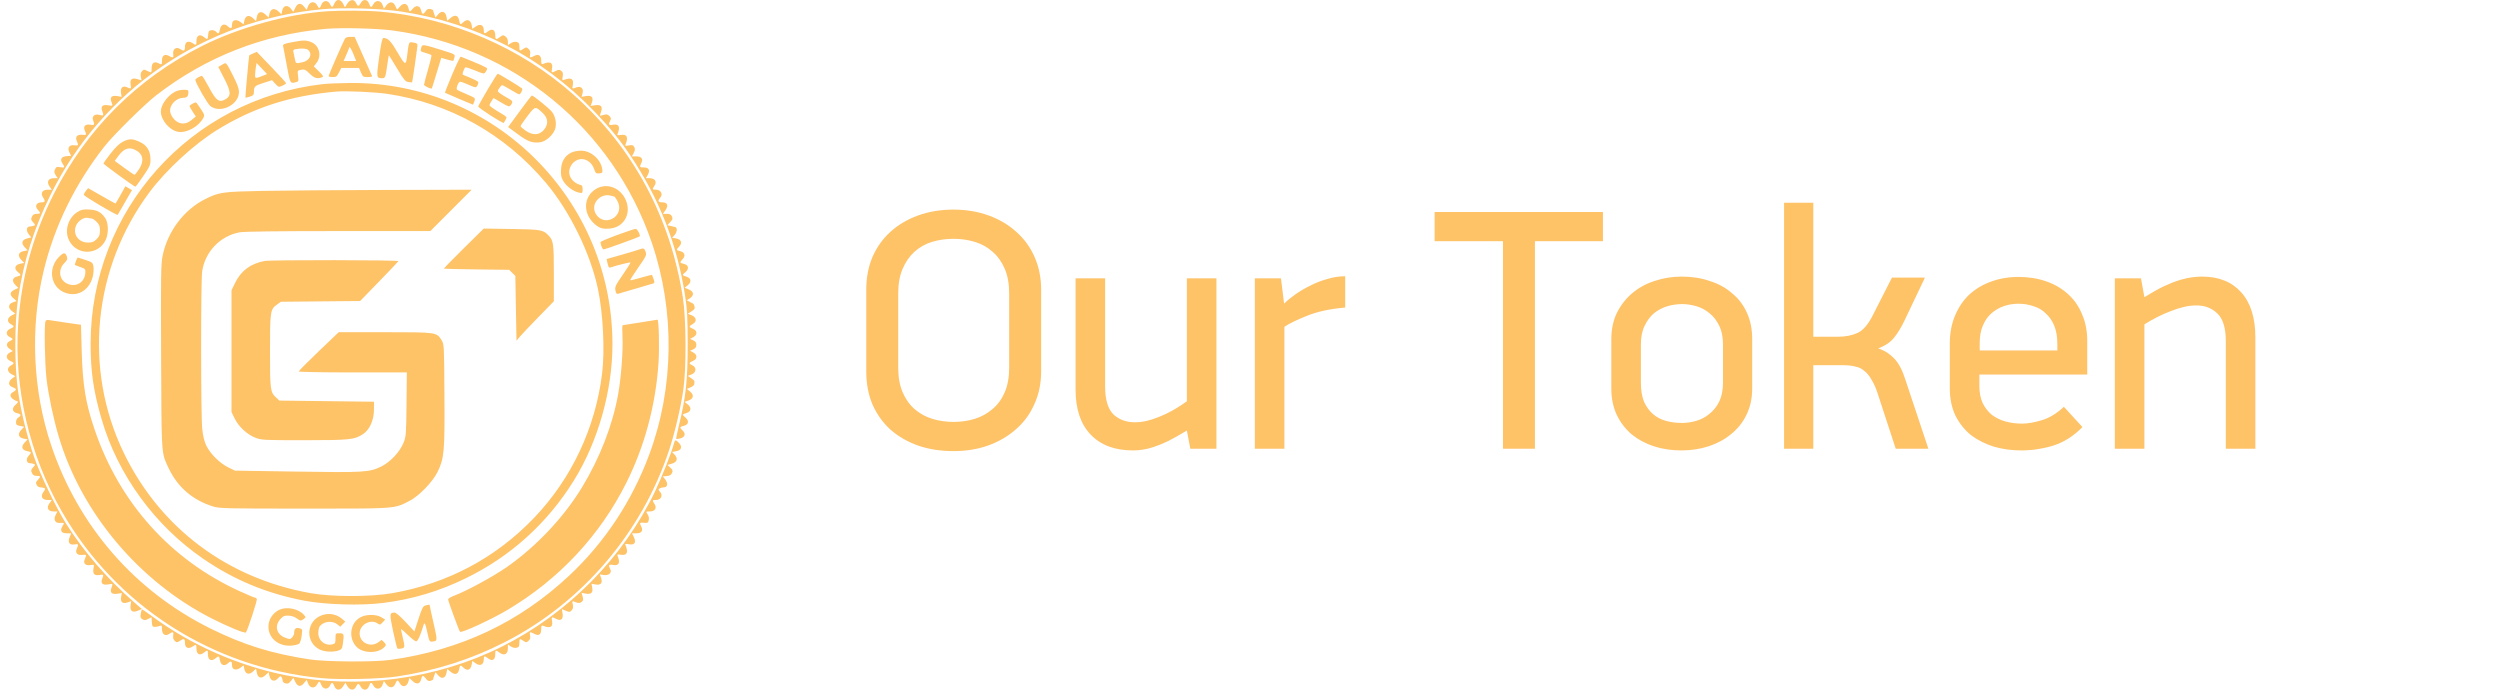 <svg width="255" height="71" viewBox="0 0 255 71" fill="none" xmlns="http://www.w3.org/2000/svg">
<path d="M33.657 0.42C33.831 0.803 33.927 0.79 34.104 0.362C34.307 -0.128 34.735 -0.119 34.993 0.379L35.184 0.749L35.417 0.379C35.709 -0.081 36.119 -0.116 36.31 0.303C36.384 0.464 36.489 0.596 36.544 0.596C36.599 0.596 36.714 0.464 36.8 0.303C37.029 -0.124 37.48 -0.093 37.638 0.362C37.788 0.79 37.885 0.803 38.09 0.42C38.332 -0.033 38.848 0.016 39.022 0.508L39.157 0.889L39.395 0.567C39.721 0.126 40.127 0.139 40.317 0.596C40.397 0.79 40.485 0.948 40.512 0.948C40.54 0.948 40.682 0.809 40.827 0.64C41.166 0.246 41.556 0.337 41.666 0.836C41.759 1.259 41.784 1.261 42.117 0.874C42.456 0.48 42.846 0.571 42.955 1.07C43.047 1.489 43.181 1.509 43.423 1.14C43.556 0.937 43.681 0.879 43.894 0.92C44.054 0.95 44.185 1.018 44.185 1.071C44.185 1.124 44.237 1.305 44.302 1.475L44.419 1.782L44.69 1.467C45.055 1.042 45.436 1.153 45.542 1.716L45.617 2.119L45.953 1.837C46.4 1.461 46.734 1.551 46.832 2.074C46.919 2.536 46.958 2.55 47.286 2.241C47.645 1.905 48.012 2.041 48.106 2.545L48.182 2.948L48.525 2.704C48.972 2.386 49.342 2.548 49.342 3.062C49.342 3.466 49.413 3.485 49.807 3.182C50.21 2.873 50.514 3.048 50.514 3.589C50.514 4.055 50.602 4.086 51.008 3.767C51.272 3.559 51.322 3.554 51.551 3.715C51.716 3.83 51.804 4.016 51.804 4.25V4.608L52.108 4.409C52.295 4.287 52.52 4.237 52.694 4.281C52.924 4.338 52.976 4.426 52.976 4.759C52.976 5.226 52.996 5.237 53.393 4.976C53.665 4.798 53.701 4.799 53.911 4.989C54.075 5.138 54.118 5.286 54.069 5.532C53.994 5.908 54.07 5.938 54.498 5.701C54.923 5.466 55.203 5.656 55.203 6.18C55.203 6.533 55.235 6.586 55.408 6.515C56.12 6.221 56.421 6.384 56.306 7C56.223 7.443 56.256 7.462 56.705 7.23C56.975 7.09 57.058 7.089 57.243 7.225C57.414 7.35 57.447 7.478 57.393 7.811C57.333 8.179 57.351 8.225 57.524 8.153C58.228 7.863 58.545 8.035 58.43 8.647C58.348 9.082 58.348 9.082 58.787 8.915C59.249 8.739 59.557 9.036 59.417 9.522L59.316 9.875L59.76 9.8C60.345 9.701 60.558 9.925 60.375 10.45L60.248 10.813L60.694 10.738C61.287 10.638 61.496 10.861 61.31 11.395C61.239 11.599 61.181 11.781 61.181 11.799C61.181 11.818 61.351 11.784 61.559 11.724C61.867 11.636 61.978 11.656 62.157 11.835C62.333 12.011 62.351 12.102 62.248 12.296C62.028 12.705 62.087 12.803 62.507 12.724C63.119 12.609 63.291 12.926 63.001 13.63C62.93 13.802 62.975 13.821 63.315 13.766C63.943 13.664 64.112 13.979 63.816 14.699C63.738 14.889 63.773 14.904 64.144 14.835C64.491 14.77 64.581 14.797 64.691 15.001C64.792 15.191 64.781 15.325 64.639 15.598L64.457 15.951H64.921C65.439 15.951 65.631 16.224 65.407 16.642C65.21 17.011 65.259 17.1 65.648 17.082C66.166 17.057 66.344 17.366 66.08 17.829L65.88 18.178H66.281C66.809 18.178 67.028 18.53 66.757 18.944C66.508 19.324 66.519 19.35 66.927 19.35C67.4 19.35 67.651 19.822 67.353 20.15C67.052 20.484 67.118 20.64 67.561 20.64C68.091 20.64 68.212 20.969 67.862 21.46L67.612 21.812H68.012C68.313 21.812 68.443 21.877 68.534 22.076C68.635 22.294 68.606 22.394 68.36 22.655L68.065 22.972L68.403 23.046C68.589 23.087 68.807 23.141 68.888 23.166C69.115 23.236 69.061 23.703 68.793 23.988L68.551 24.245L68.962 24.322C69.489 24.421 69.626 24.773 69.28 25.141C68.959 25.483 68.968 25.53 69.38 25.62C69.841 25.721 69.954 26.087 69.631 26.43C69.31 26.772 69.32 26.819 69.732 26.91C70.238 27.021 70.322 27.409 69.915 27.76C69.552 28.072 69.551 28.068 70.031 28.222C70.509 28.377 70.56 28.776 70.143 29.104L69.827 29.352L70.251 29.521C70.779 29.732 70.827 30.125 70.362 30.429L70.049 30.634L70.392 30.81C70.805 31.022 70.748 30.965 70.84 31.263C70.9 31.46 70.835 31.565 70.532 31.759L70.148 32.004L70.519 32.146C71.046 32.347 71.116 32.791 70.662 33.048C70.238 33.29 70.24 33.353 70.675 33.533C71.142 33.726 71.156 34.161 70.705 34.398L70.382 34.567L70.705 34.714C70.939 34.82 71.027 34.945 71.027 35.174C71.027 35.403 70.939 35.528 70.705 35.635L70.382 35.782L70.705 35.951C71.156 36.187 71.142 36.622 70.675 36.815C70.247 36.993 70.234 37.089 70.617 37.263C71.074 37.471 71.024 38.01 70.529 38.197L70.148 38.342L70.499 38.573C70.693 38.7 70.846 38.858 70.839 38.923C70.833 38.989 70.82 39.115 70.81 39.204C70.8 39.293 70.627 39.434 70.424 39.518L70.056 39.671L70.376 39.926C70.818 40.278 70.75 40.678 70.218 40.856L69.819 40.99L70.139 41.241C70.56 41.573 70.511 41.971 70.031 42.126C69.551 42.28 69.552 42.277 69.915 42.589C70.322 42.939 70.238 43.328 69.732 43.439C69.323 43.529 69.303 43.619 69.625 43.911C69.97 44.224 69.876 44.579 69.413 44.712C69.203 44.772 69.006 44.797 68.977 44.768C68.948 44.738 69.076 44.099 69.262 43.346C69.956 40.539 70.148 38.747 70.143 35.116C70.139 32.309 70.1 31.588 69.874 30.134C69.062 24.903 67.274 20.322 64.313 15.884C63.202 14.219 62.154 12.943 60.478 11.218C55.177 5.758 48.498 2.33 40.903 1.173C38.849 0.859 34.925 0.746 32.858 0.94C20.816 2.069 10.444 9.159 5.151 19.878C3.448 23.329 2.416 26.613 1.856 30.369C1.469 32.962 1.467 37.343 1.85 39.956C2.162 42.078 2.736 44.433 3.464 46.576C4.055 48.317 5.725 51.804 6.732 53.401C8.558 56.295 10.941 59.046 13.709 61.455L14.471 62.118L14.061 62.292C13.507 62.527 13.227 62.308 13.323 61.714L13.388 61.315L13.019 61.443C12.504 61.623 12.258 61.412 12.358 60.879L12.431 60.488L11.98 60.56C11.408 60.651 11.185 60.439 11.362 59.972C11.531 59.527 11.531 59.526 11.033 59.61C10.464 59.706 10.247 59.501 10.425 59.034C10.594 58.587 10.588 58.579 10.141 58.652C9.623 58.736 9.436 58.528 9.539 57.98C9.615 57.576 9.614 57.576 9.224 57.639C8.706 57.723 8.456 57.455 8.652 57.026C8.85 56.592 8.825 56.55 8.399 56.6C7.883 56.66 7.64 56.39 7.831 55.971C8.035 55.524 7.998 55.452 7.609 55.529C7.092 55.633 6.88 55.321 7.103 54.786L7.266 54.397H6.803C6.246 54.397 6.086 54.105 6.391 53.641C6.596 53.327 6.573 53.305 6.069 53.338C5.618 53.367 5.437 52.991 5.679 52.523L5.862 52.17H5.477C4.904 52.17 4.711 51.806 5.039 51.344L5.286 50.998H4.872C4.289 50.998 4.094 50.633 4.433 50.174C4.642 49.892 4.65 49.838 4.494 49.778C4.394 49.74 4.214 49.709 4.092 49.709C3.971 49.709 3.812 49.598 3.74 49.463C3.632 49.262 3.653 49.171 3.853 48.958C4.181 48.609 4.162 48.537 3.744 48.537C3.479 48.537 3.355 48.462 3.255 48.242C3.141 47.991 3.159 47.908 3.381 47.671C3.61 47.428 3.619 47.386 3.45 47.321C3.344 47.281 3.16 47.247 3.041 47.247C2.702 47.247 2.627 46.803 2.914 46.497C3.243 46.148 3.227 46.099 2.76 46.011C2.221 45.91 2.125 45.545 2.527 45.125L2.824 44.815L2.419 44.739C1.87 44.636 1.769 44.26 2.176 43.836L2.473 43.526L2.054 43.447C1.697 43.38 1.636 43.322 1.636 43.05C1.636 42.859 1.73 42.674 1.871 42.586C2.199 42.381 2.163 42.238 1.759 42.15C1.244 42.036 1.169 41.65 1.592 41.286C1.777 41.126 1.876 40.977 1.812 40.955C1.056 40.691 0.841 40.249 1.338 39.983C1.729 39.774 1.714 39.644 1.284 39.494C0.827 39.334 0.81 38.917 1.248 38.598L1.563 38.368L1.19 38.175C0.721 37.932 0.683 37.512 1.109 37.284C1.489 37.081 1.478 36.993 1.05 36.815C0.593 36.626 0.568 36.188 1.002 35.96L1.306 35.801L1.002 35.602C0.614 35.348 0.609 34.975 0.991 34.801C1.153 34.728 1.284 34.632 1.284 34.588C1.284 34.544 1.153 34.449 0.991 34.375C0.563 34.18 0.595 33.722 1.05 33.533C1.478 33.356 1.489 33.268 1.109 33.064C0.683 32.836 0.721 32.416 1.19 32.174L1.563 31.98L1.248 31.751C0.798 31.422 0.827 31.015 1.314 30.842L1.695 30.707L1.364 30.419C0.955 30.062 0.996 29.779 1.491 29.546L1.87 29.366L1.565 29.061C1.181 28.677 1.264 28.308 1.759 28.199C2.181 28.106 2.188 28.042 1.812 27.736C1.4 27.399 1.521 27.001 2.067 26.899L2.473 26.823L2.176 26.513C1.769 26.088 1.87 25.713 2.419 25.61L2.824 25.534L2.527 25.224C2.129 24.808 2.222 24.462 2.771 24.321L3.185 24.215L2.93 23.893C2.638 23.525 2.698 23.101 3.041 23.101C3.16 23.101 3.344 23.068 3.45 23.028C3.619 22.963 3.61 22.921 3.381 22.677C3.159 22.441 3.141 22.357 3.255 22.106C3.355 21.886 3.479 21.812 3.744 21.812C4.162 21.812 4.181 21.74 3.853 21.391C3.521 21.038 3.715 20.64 4.219 20.64C4.611 20.64 4.648 20.522 4.382 20.116C4.108 19.697 4.33 19.35 4.872 19.35H5.286L5.059 19.028C4.731 18.563 4.921 18.178 5.477 18.178H5.883L5.681 17.871C5.518 17.622 5.505 17.508 5.612 17.272C5.728 17.018 5.796 16.991 6.152 17.058C6.603 17.142 6.647 17.067 6.376 16.679C6.088 16.268 6.255 15.97 6.799 15.928L7.261 15.893L7.089 15.563C6.837 15.079 7.064 14.74 7.585 14.822C8 14.887 8.035 14.824 7.831 14.378C7.64 13.958 7.883 13.689 8.399 13.749C8.825 13.799 8.85 13.757 8.652 13.323C8.455 12.89 8.703 12.627 9.218 12.724C9.635 12.802 9.673 12.741 9.497 12.278C9.335 11.851 9.665 11.58 10.171 11.725C10.576 11.841 10.606 11.793 10.425 11.315C10.247 10.848 10.464 10.642 11.033 10.739C11.531 10.823 11.531 10.822 11.362 10.377C11.186 9.912 11.402 9.705 11.965 9.8L12.408 9.875L12.344 9.479C12.259 8.955 12.525 8.704 12.956 8.901C13.378 9.093 13.395 9.08 13.323 8.633C13.233 8.079 13.456 7.9 14.02 8.073L14.439 8.201L14.366 7.837C14.316 7.585 14.352 7.409 14.484 7.263C14.657 7.071 14.707 7.068 15.007 7.223C15.462 7.458 15.467 7.455 15.467 6.934C15.467 6.418 15.741 6.227 16.159 6.45C16.498 6.632 16.522 6.613 16.522 6.168C16.522 5.657 16.807 5.468 17.227 5.701C17.657 5.939 17.727 5.909 17.668 5.512C17.595 5.014 17.965 4.736 18.358 4.994C18.759 5.256 18.867 5.207 18.867 4.765C18.867 4.273 19.198 4.113 19.63 4.396C20.018 4.65 20.039 4.638 20.039 4.175C20.039 3.622 20.366 3.44 20.777 3.763C21.171 4.073 21.191 4.064 21.233 3.556C21.264 3.182 21.315 3.111 21.573 3.081C21.741 3.061 21.942 3.126 22.026 3.227C22.254 3.502 22.349 3.45 22.433 3.006C22.53 2.485 22.884 2.351 23.251 2.696C23.554 2.98 23.672 2.916 23.672 2.466C23.672 2.03 24.085 1.922 24.524 2.244L24.848 2.481L24.922 2.115C25.027 1.587 25.401 1.476 25.803 1.853L26.118 2.148L26.195 1.735C26.3 1.179 26.66 1.081 27.087 1.49L27.4 1.79L27.481 1.42C27.599 0.882 27.979 0.772 28.389 1.157L28.71 1.458L28.785 1.084C28.892 0.551 29.33 0.455 29.672 0.89L29.924 1.211L30.11 0.817C30.354 0.3 30.664 0.25 31.009 0.672L31.281 1.006L31.429 0.625C31.619 0.137 32.107 0.09 32.346 0.538C32.549 0.916 32.618 0.907 32.779 0.479C32.954 0.017 33.458 -0.017 33.657 0.42Z" fill="#FEC267"/>
<path d="M66.817 50.119C67.516 48.659 68.526 46.096 68.745 45.222C68.844 44.83 68.92 44.825 69.259 45.186C69.625 45.576 69.502 45.926 68.962 46.027L68.551 46.104L68.802 46.371C69.182 46.775 69.072 47.141 68.526 47.296L68.076 47.423L68.371 47.7C68.62 47.933 68.647 48.018 68.541 48.25C68.451 48.447 68.302 48.534 68.01 48.56L67.604 48.595L67.858 48.917C68.165 49.305 68.088 49.708 67.708 49.711C67.567 49.712 67.375 49.761 67.281 49.821C67.134 49.913 67.141 49.964 67.329 50.171C67.65 50.526 67.42 50.998 66.927 50.998C66.519 50.998 66.508 51.025 66.757 51.405C67.03 51.822 66.809 52.17 66.273 52.17C65.864 52.17 65.864 52.17 66.055 52.462C66.179 52.651 66.22 52.863 66.17 53.061C66.102 53.33 66.044 53.361 65.688 53.32C65.258 53.269 65.209 53.336 65.407 53.706C65.63 54.123 65.439 54.397 64.926 54.397H64.467L64.659 54.802C64.922 55.352 64.722 55.622 64.132 55.512C63.774 55.444 63.738 55.46 63.816 55.649C64.112 56.37 63.943 56.685 63.315 56.583C62.975 56.528 62.93 56.547 63.001 56.718C63.291 57.423 63.119 57.739 62.507 57.624C62.088 57.546 62.028 57.643 62.245 58.048C62.443 58.418 62.095 58.735 61.582 58.651L61.182 58.587L61.311 58.956C61.492 59.475 61.281 59.717 60.734 59.614L60.331 59.539L60.407 59.941C60.505 60.463 60.293 60.652 59.729 60.546L59.315 60.468L59.424 60.85C59.513 61.16 59.496 61.263 59.332 61.39C59.132 61.545 58.983 61.541 58.56 61.367C58.365 61.287 58.35 61.319 58.424 61.655C58.485 61.931 58.454 62.09 58.311 62.249C58.132 62.447 58.08 62.451 57.712 62.297L57.309 62.129L57.383 62.589C57.474 63.162 57.199 63.386 56.725 63.123C56.289 62.882 56.225 62.916 56.306 63.348C56.421 63.964 56.12 64.127 55.408 63.834C55.236 63.763 55.203 63.815 55.203 64.158C55.203 64.726 54.969 64.896 54.514 64.661C54.032 64.412 53.991 64.426 54.069 64.816C54.118 65.062 54.075 65.211 53.911 65.359C53.701 65.549 53.665 65.55 53.393 65.372C52.996 65.112 52.976 65.122 52.976 65.589C52.976 65.922 52.924 66.01 52.694 66.068C52.52 66.111 52.295 66.062 52.108 65.939L51.804 65.74V66.136C51.804 66.713 51.443 66.915 50.989 66.592C50.544 66.275 50.514 66.285 50.514 66.759C50.514 67.3 50.21 67.476 49.807 67.167C49.413 66.864 49.342 66.882 49.342 67.287C49.342 67.805 48.951 67.978 48.513 67.655L48.181 67.409L48.104 67.815C48.007 68.334 47.666 68.464 47.303 68.122C46.956 67.797 46.92 67.809 46.832 68.274C46.734 68.798 46.4 68.888 45.953 68.512L45.617 68.23L45.542 68.633C45.436 69.195 45.055 69.306 44.69 68.882L44.419 68.567L44.302 68.874C44.237 69.043 44.185 69.225 44.185 69.277C44.185 69.33 44.066 69.405 43.921 69.444C43.726 69.496 43.601 69.438 43.443 69.223C43.162 68.843 43.048 68.856 42.955 69.278C42.846 69.776 42.484 69.852 42.079 69.463L41.753 69.151L41.67 69.48C41.526 70.053 41.041 70.171 40.786 69.694C40.582 69.313 40.494 69.324 40.317 69.752C40.127 70.21 39.721 70.223 39.395 69.782L39.157 69.459L39.022 69.84C38.848 70.333 38.332 70.382 38.09 69.928C37.885 69.546 37.788 69.558 37.638 69.987C37.48 70.441 37.029 70.473 36.8 70.045C36.714 69.884 36.599 69.752 36.544 69.752C36.489 69.752 36.384 69.884 36.31 70.045C36.121 70.46 35.697 70.433 35.435 69.989L35.228 69.638L35.006 69.989C34.708 70.46 34.3 70.46 34.104 69.987C33.927 69.559 33.831 69.546 33.657 69.928C33.458 70.365 32.954 70.332 32.779 69.87C32.618 69.442 32.549 69.433 32.346 69.811C32.107 70.258 31.619 70.212 31.429 69.723L31.281 69.342L31.009 69.676C30.664 70.099 30.354 70.049 30.11 69.531L29.924 69.138L29.672 69.458C29.474 69.71 29.357 69.763 29.125 69.705C28.953 69.662 28.829 69.546 28.828 69.428C28.827 69.316 28.779 69.15 28.721 69.059C28.637 68.925 28.564 68.952 28.342 69.198C27.989 69.589 27.599 69.467 27.481 68.929L27.4 68.559L27.087 68.859C26.66 69.268 26.3 69.169 26.195 68.614L26.118 68.2L25.803 68.495C25.401 68.873 25.027 68.762 24.922 68.234L24.848 67.867L24.524 68.105C24.085 68.426 23.672 68.319 23.672 67.883C23.672 67.433 23.554 67.368 23.251 67.653C22.884 67.998 22.53 67.864 22.433 67.343C22.344 66.871 22.335 66.868 21.949 67.171C21.538 67.495 21.211 67.312 21.211 66.759C21.211 66.288 21.174 66.273 20.777 66.585C20.366 66.909 20.039 66.726 20.039 66.173C20.039 65.71 20.018 65.699 19.63 65.953C19.198 66.236 18.867 66.076 18.867 65.583C18.867 65.134 18.76 65.092 18.332 65.372C18.062 65.549 18.024 65.549 17.829 65.373C17.685 65.242 17.634 65.069 17.669 64.83C17.727 64.434 17.631 64.395 17.254 64.659C16.862 64.933 16.522 64.706 16.522 64.168C16.522 63.813 16.491 63.763 16.317 63.839C16.204 63.888 15.98 63.933 15.819 63.939C15.556 63.949 15.522 63.899 15.49 63.453L15.454 62.955L15.111 63.132C14.828 63.278 14.725 63.283 14.525 63.161C14.326 63.039 14.296 62.939 14.358 62.602C14.399 62.377 14.45 62.175 14.47 62.155C14.49 62.135 14.957 62.451 15.508 62.858C19.453 65.775 24.304 67.912 29.181 68.883C36.584 70.357 44.546 69.293 51.228 65.938C57.982 62.546 63.586 56.859 66.817 50.119Z" fill="#FEC267"/>
<path fill-rule="evenodd" clip-rule="evenodd" d="M33.46 1.145C29.409 1.406 24.414 2.784 20.625 4.686C14.012 8.006 8.843 13.156 5.499 19.761C3.366 23.972 2.189 28.26 1.856 33.035C1.403 39.546 2.999 46.411 6.307 52.17C11.848 61.815 21.7 68.125 32.858 69.174C34.745 69.352 38.853 69.254 40.551 68.992C44.521 68.379 48.069 67.247 51.489 65.501C59.366 61.481 65.453 54.363 68.252 45.899C68.826 44.164 69.445 41.531 69.7 39.746C70.021 37.489 69.993 32.52 69.646 30.31C68.358 22.104 64.553 15.049 58.517 9.672C53.103 4.849 46.073 1.831 38.746 1.182C37.541 1.075 34.834 1.056 33.46 1.145ZM55.685 18.649C51.505 13.681 45.847 10.51 39.492 9.572C38.244 9.388 35.312 9.256 34.339 9.339C29.665 9.741 25.852 10.965 22.158 13.25C19.781 14.72 16.979 17.296 15.265 19.585C9.485 27.306 8.467 37.62 12.637 46.218C16.347 53.868 23.198 59.002 31.701 60.505C33.896 60.893 37.807 60.892 40.024 60.503C45.676 59.511 50.569 56.907 54.492 52.804C58.294 48.827 60.734 43.645 61.414 38.105C61.703 35.755 61.519 32.001 60.994 29.496C60.23 25.854 58.119 21.542 55.685 18.649ZM26.779 19.472C22.686 19.552 22.342 19.601 20.925 20.311C18.752 21.4 17.086 23.621 16.585 26.095C16.417 26.925 16.399 28.117 16.435 36.408C16.437 36.825 16.439 37.225 16.44 37.608L16.44 37.612L16.44 37.66L16.441 37.675C16.471 44.916 16.476 46.032 16.857 47.001C16.926 47.177 17.008 47.349 17.105 47.552C17.135 47.614 17.166 47.679 17.198 47.748C18.116 49.691 19.656 51.018 21.743 51.662C22.394 51.863 23.026 51.877 31.057 51.877C31.423 51.877 31.775 51.877 32.112 51.877C38.867 51.878 39.998 51.878 40.967 51.481C41.161 51.402 41.349 51.306 41.576 51.19C41.632 51.162 41.69 51.132 41.752 51.101C42.73 50.608 44.133 49.158 44.64 48.119C45.31 46.745 45.371 46.055 45.332 40.253C45.299 35.147 45.297 35.113 45.033 34.688C44.533 33.886 44.527 33.885 39.26 33.885H34.546L32.508 35.834C31.388 36.905 30.471 37.828 30.471 37.885C30.471 37.942 32.908 37.987 35.985 37.987H41.499L41.465 41.24C41.432 44.334 41.417 44.526 41.157 45.171C40.782 46.099 39.797 47.144 38.87 47.594C37.673 48.177 37.124 48.209 30.236 48.102L23.965 48.004L23.262 47.663C22.418 47.253 21.448 46.287 21.038 45.446C20.837 45.033 20.708 44.495 20.628 43.731C20.481 42.324 20.475 28.693 20.621 27.681C20.91 25.684 22.462 24.062 24.431 23.698C24.893 23.613 28.238 23.57 34.508 23.57H43.894L46.002 21.46L48.109 19.35L39.319 19.374C34.485 19.388 28.841 19.431 26.779 19.472ZM47.293 25.336C46.164 26.45 45.258 27.379 45.28 27.401C45.302 27.422 46.81 27.459 48.63 27.481L51.941 27.522L52.253 27.834L52.566 28.146L52.624 31.449L52.683 34.751L53.019 34.347C53.204 34.125 54.061 33.221 54.924 32.337L56.492 30.732V27.862C56.492 24.887 56.448 24.553 55.986 24.057C55.41 23.438 55.228 23.405 52.186 23.357L49.345 23.312L47.293 25.336ZM27.002 26.619C25.586 26.876 24.6 27.599 24 28.818L23.614 29.602V35.817V42.031L23.942 42.7C24.353 43.537 25.235 44.344 26.085 44.662C26.692 44.889 26.976 44.903 31.032 44.902C35.681 44.9 36.162 44.85 37.036 44.272C37.703 43.83 38.133 42.872 38.142 41.808L38.148 40.976L33.322 40.918L28.497 40.859L28.179 40.566C27.564 39.998 27.54 39.82 27.54 35.819C27.54 31.724 27.566 31.555 28.26 31.06L28.654 30.779L32.694 30.741L36.734 30.703L38.672 28.708C39.738 27.611 40.623 26.679 40.639 26.636C40.685 26.514 27.668 26.498 27.002 26.619ZM40.033 3.107C52.328 4.756 62.497 13.075 66.48 24.742C68.865 31.726 68.765 39.561 66.206 46.415C64.432 51.164 61.668 55.334 58.05 58.721C52.964 63.481 46.975 66.306 39.848 67.308C38.149 67.547 33.224 67.514 31.526 67.252C27.678 66.66 24.845 65.776 21.504 64.127C13.782 60.314 8.027 53.719 5.243 45.489C3.33 39.835 3.049 33.402 4.46 27.59C5.565 23.039 7.659 18.758 10.64 14.955C11.542 13.804 14.745 10.637 15.936 9.718C21.015 5.797 26.846 3.513 33.225 2.943C34.791 2.803 38.423 2.891 40.033 3.107ZM33.518 7.757C33.518 7.655 34.925 4.434 35.167 3.981C35.251 3.825 35.415 3.761 35.73 3.761H36.175L37.044 5.713C37.523 6.787 37.931 7.71 37.953 7.765C37.974 7.819 37.773 7.863 37.505 7.863C37.047 7.863 37.005 7.835 36.821 7.396L36.624 6.928L35.718 6.927L34.812 6.926L34.573 7.395C34.363 7.806 34.284 7.863 33.926 7.863C33.702 7.863 33.518 7.815 33.518 7.757ZM38.99 7.979C38.391 7.975 38.382 7.917 38.674 5.823C38.865 4.458 38.99 3.878 39.096 3.878C39.577 3.878 39.853 4.157 40.55 5.351C41.346 6.712 41.404 6.729 41.536 5.636L41.549 5.534C41.651 4.685 41.685 4.402 41.826 4.331C41.897 4.295 41.993 4.312 42.138 4.336L42.138 4.336L42.139 4.336L42.153 4.339L42.172 4.342C42.541 4.404 42.599 4.456 42.578 4.703C42.549 5.046 42.058 8.384 42.033 8.406C42.024 8.415 41.854 8.397 41.656 8.367C41.341 8.319 41.198 8.147 40.494 6.974C40.053 6.238 39.68 5.636 39.666 5.636C39.652 5.636 39.579 6.072 39.504 6.603C39.321 7.895 39.289 7.981 38.99 7.979ZM28.875 4.682C28.832 4.525 28.991 4.458 29.734 4.316C30.956 4.083 31.206 4.081 31.749 4.298C32.562 4.623 32.838 5.687 32.295 6.399L32.009 6.774L32.532 7.287C32.98 7.727 33.025 7.812 32.847 7.882C32.374 8.069 32.057 7.976 31.582 7.51C31.158 7.094 31.058 7.048 30.715 7.117C30.329 7.194 30.328 7.196 30.401 7.749C30.469 8.256 30.452 8.31 30.209 8.375L30.201 8.377C30.001 8.431 29.867 8.467 29.765 8.425C29.558 8.339 29.483 7.93 29.258 6.687L29.253 6.662C29.075 5.679 28.905 4.788 28.875 4.682ZM43.412 5.399C43.108 5.314 42.972 5.276 42.929 5.191C42.895 5.122 42.922 5.023 42.97 4.844L42.972 4.834C43.061 4.501 43.146 4.513 45.084 5.118C46.417 5.534 46.432 5.542 46.354 5.851C46.311 6.023 46.257 6.182 46.235 6.204C46.212 6.226 45.927 6.167 45.601 6.071L45.007 5.897L44.647 7.085C44.116 8.84 44.053 9.036 44.017 9.036C43.814 9.036 43.248 8.746 43.249 8.643C43.25 8.569 43.432 7.88 43.655 7.113C43.877 6.345 44.036 5.68 44.008 5.634C43.98 5.588 43.718 5.484 43.426 5.403L43.412 5.399ZM25.419 5.66C25.425 5.641 25.602 5.549 25.811 5.457L26.192 5.289L27.683 6.84C28.502 7.693 29.175 8.433 29.177 8.484C29.179 8.536 29.01 8.653 28.8 8.744C28.432 8.905 28.408 8.898 28.082 8.544L27.745 8.178L26.91 8.446C25.983 8.744 25.904 8.814 25.901 9.349C25.9 9.671 25.843 9.739 25.481 9.859C25.251 9.935 25.049 9.978 25.031 9.956C25.005 9.922 25.379 5.781 25.419 5.66ZM45.389 9.459C45.369 9.439 45.703 8.594 46.13 7.583C46.558 6.571 46.947 5.759 46.995 5.778C48.861 6.518 49.691 6.892 49.693 6.991C49.693 7.059 49.62 7.217 49.529 7.341C49.368 7.561 49.341 7.557 48.46 7.189C47.963 6.982 47.515 6.837 47.465 6.868C47.414 6.9 47.318 7.081 47.252 7.272C47.147 7.574 47.161 7.628 47.368 7.693C47.498 7.735 47.887 7.898 48.233 8.056C48.831 8.33 48.856 8.359 48.732 8.631C48.571 8.985 48.562 8.985 47.749 8.625C47.384 8.464 47.019 8.332 46.936 8.332C46.761 8.332 46.484 9.044 46.615 9.154C46.665 9.196 47.109 9.402 47.603 9.613C48.5 9.996 48.501 9.997 48.383 10.336C48.318 10.523 48.254 10.677 48.242 10.677C48.195 10.677 45.424 9.493 45.389 9.459ZM22.266 6.83L22.647 6.604C22.671 6.59 22.693 6.577 22.714 6.564C22.827 6.496 22.905 6.449 22.977 6.455C23.132 6.47 23.265 6.73 23.681 7.549C23.717 7.62 23.755 7.694 23.795 7.773C24.195 8.559 24.376 9.055 24.376 9.368C24.376 10.683 22.521 11.61 21.461 10.825C21.178 10.615 19.931 8.441 19.924 8.146C19.922 8.028 20.403 7.746 20.607 7.746C20.655 7.746 20.975 8.27 21.317 8.91C22.052 10.282 22.353 10.5 22.995 10.127C23.596 9.777 23.57 9.368 22.86 7.985L22.266 6.83ZM48.779 10.853C48.799 10.77 49.237 9.987 49.752 9.113C50.268 8.239 50.723 7.522 50.763 7.518C50.85 7.511 53.089 8.867 53.241 9.02C53.352 9.13 53.11 9.622 52.946 9.622C52.895 9.622 52.507 9.411 52.083 9.153C51.658 8.895 51.27 8.684 51.219 8.684C51.169 8.684 51.036 8.824 50.924 8.995C50.725 9.297 50.727 9.311 50.998 9.519C51.151 9.636 51.5 9.852 51.774 9.999C52.31 10.286 52.355 10.383 52.102 10.716C51.946 10.922 51.9 10.91 51.139 10.464L50.34 9.996L50.135 10.307C50.022 10.478 49.93 10.671 49.931 10.735C49.932 10.8 50.261 11.05 50.663 11.291C50.747 11.342 50.824 11.388 50.895 11.431L50.898 11.432C51.484 11.784 51.654 11.886 51.659 11.995C51.661 12.04 51.636 12.086 51.6 12.151C51.589 12.17 51.578 12.191 51.566 12.215C51.486 12.368 51.406 12.511 51.388 12.532C51.304 12.632 48.748 10.987 48.779 10.853ZM9.242 35.057C9.256 21.463 19.401 10.124 32.932 8.58C33.416 8.525 34.666 8.473 35.71 8.465C50.424 8.347 62.47 20.344 62.47 35.116C62.47 39.841 61.001 45.035 58.542 49.001C55.843 53.353 52.109 56.735 47.525 58.976C44.813 60.303 42.096 61.117 39.12 61.496C36.839 61.787 33.229 61.685 31.039 61.269C27.228 60.544 23.89 59.162 20.742 57.004C15.78 53.603 12.017 48.437 10.363 42.754C9.534 39.908 9.239 37.883 9.242 35.057ZM16.408 11.358C16.414 10.681 17.083 9.762 17.87 9.347C18.064 9.245 18.446 9.16 18.72 9.157C19.135 9.154 19.218 9.19 19.218 9.378C19.218 9.815 19.083 9.973 18.707 9.974C18.028 9.975 17.356 10.613 17.347 11.263C17.342 11.698 17.765 12.31 18.195 12.49C18.684 12.694 19.101 12.608 19.585 12.204L19.973 11.88L19.654 11.398C19.479 11.133 19.335 10.87 19.335 10.815C19.335 10.728 19.834 10.442 19.984 10.442C20.013 10.442 20.23 10.733 20.466 11.089C20.862 11.686 20.884 11.76 20.737 12.034C20.266 12.913 19.047 13.588 18.181 13.447C17.297 13.303 16.399 12.246 16.408 11.358ZM51.829 12.959L53.01 11.349C53.66 10.463 54.217 9.739 54.248 9.739C54.404 9.739 56.046 11.074 56.302 11.409C56.664 11.884 56.798 12.624 56.621 13.163C56.419 13.774 55.679 14.433 55.108 14.509C54.31 14.617 53.857 14.454 52.819 13.689L51.829 12.959ZM11.283 15.658C11.785 15.013 12.175 14.638 12.534 14.457C13.195 14.123 13.503 14.126 14.259 14.479C15.004 14.825 15.35 15.402 15.35 16.295C15.35 16.823 15.276 16.991 14.618 17.955C14.215 18.545 13.853 19.035 13.813 19.043C13.713 19.063 10.543 16.757 10.549 16.668C10.552 16.628 10.882 16.174 11.283 15.658ZM57.225 17.284C57.269 16.457 57.617 15.885 58.272 15.562C58.486 15.457 58.929 15.369 59.256 15.368C60.282 15.363 61.318 16.281 61.434 17.299C61.47 17.615 61.438 17.654 61.12 17.685C60.799 17.717 60.751 17.674 60.593 17.22C60.479 16.893 60.277 16.625 60.009 16.444C58.786 15.617 57.389 17.33 58.413 18.399C58.6 18.594 58.903 18.786 59.087 18.826C59.378 18.89 59.423 18.954 59.423 19.31C59.423 19.711 59.413 19.719 59.042 19.644C58.484 19.532 57.764 18.997 57.456 18.466C57.237 18.09 57.193 17.867 57.225 17.284ZM11.769 20.757C11.796 20.757 12.036 20.361 12.303 19.877L12.789 18.996L13.127 19.196L13.466 19.396L13.25 19.754C13.131 19.951 12.812 20.508 12.54 20.991C12.269 21.475 12.029 21.889 12.007 21.912C11.922 21.998 8.552 20.008 8.552 19.871C8.552 19.792 8.649 19.607 8.769 19.46L8.986 19.191L10.354 19.974C11.106 20.405 11.743 20.757 11.769 20.757ZM60.649 22.847C59.432 21.779 59.497 20.055 60.783 19.276C61.975 18.555 63.484 19.227 63.929 20.676C64.326 21.966 63.543 23.183 62.237 23.309C61.475 23.382 61.151 23.288 60.649 22.847ZM6.962 24.328C6.598 23.376 7.02 22.164 7.905 21.621C8.301 21.377 8.492 21.338 9.107 21.372C9.885 21.415 10.269 21.614 10.705 22.198C11.054 22.665 11.103 23.744 10.806 24.416C10.043 26.141 7.633 26.086 6.962 24.328ZM61.246 24.701C61.242 24.645 62.004 24.319 62.939 23.976C63.874 23.632 64.726 23.348 64.832 23.343C65.003 23.337 65.358 24.003 65.244 24.117C65.169 24.192 61.71 25.443 61.574 25.444C61.459 25.445 61.266 25.009 61.246 24.701ZM63.416 25.984C64.265 25.742 65.071 25.5 65.209 25.444C65.625 25.276 65.724 25.313 65.853 25.682C65.968 26.013 65.92 26.116 65.104 27.286C64.625 27.974 64.255 28.558 64.281 28.585C64.307 28.611 64.811 28.491 65.4 28.317C65.99 28.144 66.487 28.02 66.505 28.042C66.523 28.065 66.597 28.257 66.668 28.469C66.768 28.764 66.765 28.867 66.656 28.904C66.542 28.942 65.311 29.305 63.041 29.968C62.898 30.01 62.83 29.921 62.774 29.622C62.706 29.261 62.782 29.099 63.527 28.021C63.983 27.362 64.334 26.801 64.307 26.774C64.261 26.729 62.752 27.103 62.333 27.264C62.112 27.348 62.058 27.279 61.952 26.784L61.874 26.422L63.416 25.984ZM6.491 29.795C5.157 29.189 4.895 27.385 5.976 26.249C6.47 25.729 6.667 25.711 6.821 26.171C6.904 26.422 6.862 26.531 6.573 26.82C5.91 27.484 6.015 28.501 6.79 28.901C7.705 29.374 8.656 28.828 8.708 27.799C8.726 27.449 8.687 27.406 8.2 27.24C7.91 27.142 7.659 27.049 7.643 27.034C7.594 26.99 7.866 26.266 7.933 26.266C7.966 26.266 8.324 26.38 8.729 26.518C9.415 26.754 9.469 26.798 9.532 27.183C9.568 27.41 9.545 27.837 9.48 28.133C9.142 29.655 7.812 30.395 6.491 29.795ZM4.743 38.623C4.569 37.133 4.498 33.146 4.639 32.778C4.692 32.638 4.805 32.608 5.078 32.659C5.281 32.697 6.079 32.818 6.852 32.928L8.259 33.128L8.334 35.821C8.432 39.294 8.732 41.122 9.651 43.821C12.186 51.274 17.373 57.064 24.398 60.28C25.216 60.655 25.938 60.961 26.003 60.961C26.067 60.961 26.154 61.017 26.196 61.085C26.267 61.2 25.255 64.307 25.081 64.51C24.976 64.632 23.232 63.917 21.574 63.072C14.175 59.3 8.298 52.306 5.99 44.528C5.443 42.687 4.94 40.302 4.743 38.623ZM63.507 33.174C63.549 33.17 64.349 33.044 65.283 32.894C66.218 32.745 67.015 32.616 67.054 32.609C67.207 32.58 67.276 35.44 67.162 37.1C66.869 41.355 65.739 45.546 63.888 49.24C61.184 54.638 57.026 59.083 51.747 62.22C50.117 63.188 47.073 64.592 46.924 64.443C46.826 64.345 45.709 61.306 45.709 61.138C45.709 61.058 45.959 60.899 46.265 60.784C47.595 60.285 50.34 58.793 51.745 57.807C54.725 55.715 57.526 52.739 59.358 49.718C61.199 46.682 62.48 43.386 63.052 40.209C63.359 38.502 63.569 35.708 63.493 34.331C63.459 33.699 63.465 33.178 63.507 33.174ZM42.686 63.127C43.035 62.053 43.148 61.831 43.38 61.766C43.778 61.654 43.833 61.653 43.833 61.759C43.833 61.811 44.01 62.633 44.227 63.586L44.229 63.596C44.506 64.815 44.594 65.203 44.447 65.345C44.378 65.411 44.258 65.424 44.083 65.443L44.079 65.443C43.818 65.472 43.783 65.409 43.601 64.566C43.38 63.544 43.304 63.402 43.188 63.795C42.89 64.81 42.611 65.415 42.444 65.415C42.341 65.415 41.953 65.114 41.58 64.745C41.208 64.376 40.904 64.126 40.905 64.188C40.906 64.251 40.983 64.618 41.076 65.005C41.315 65.992 41.303 66.082 40.932 66.155C40.755 66.189 40.575 66.182 40.532 66.139C40.489 66.096 40.292 65.298 40.094 64.367C39.716 62.591 39.724 62.491 40.252 62.487C40.388 62.486 40.84 62.872 41.374 63.448L42.269 64.411L42.686 63.127ZM27.445 63.441C27.58 62.91 28.012 62.407 28.524 62.184C29.283 61.854 30.451 62.1 30.989 62.705C31.211 62.954 31.211 62.96 30.989 63.128C30.691 63.354 30.636 63.348 30.241 63.056C30.036 62.904 29.714 62.802 29.415 62.794C29.002 62.783 28.871 62.841 28.584 63.163C27.994 63.823 28.193 64.673 29.017 65.018C29.232 65.108 29.459 65.181 29.521 65.181C29.722 65.181 30.002 64.819 30.004 64.557C30.007 64.133 30.165 63.987 30.525 64.077C30.845 64.157 30.85 64.17 30.774 64.816C30.731 65.178 30.621 65.55 30.529 65.642C30.435 65.736 30.06 65.83 29.683 65.855C28.186 65.954 27.104 64.786 27.445 63.441ZM32.586 66.239C31.21 65.537 31.201 63.583 32.57 62.871C33.344 62.468 34.252 62.569 34.895 63.128L35.218 63.409L34.964 63.666L34.71 63.924L34.392 63.673C33.88 63.271 33.003 63.374 32.614 63.882C32.535 63.984 32.469 64.294 32.467 64.571C32.461 65.358 33.165 65.911 33.929 65.719C34.187 65.654 34.222 65.583 34.222 65.12C34.222 64.598 34.224 64.595 34.632 64.595C35.089 64.595 35.109 64.659 34.968 65.686C34.905 66.15 34.847 66.24 34.541 66.347C33.976 66.544 33.088 66.495 32.586 66.239ZM36.317 65.926C35.502 64.993 35.734 63.51 36.782 62.956C37.376 62.643 38.377 62.645 38.895 62.961L39.29 63.202L39.025 63.484C38.785 63.74 38.739 63.75 38.516 63.594C37.804 63.095 36.683 63.715 36.683 64.606C36.683 65.558 37.782 66.085 38.58 65.517L38.931 65.267L39.175 65.511C39.383 65.719 39.395 65.782 39.261 65.944C38.636 66.697 36.982 66.687 36.317 65.926ZM9.85 22.623C9.662 22.435 9.429 22.281 9.332 22.281C9.236 22.281 9.087 22.259 9.001 22.231C8.626 22.113 8.01 22.478 7.784 22.954C7.364 23.839 7.969 24.742 8.98 24.742C9.407 24.742 9.573 24.677 9.85 24.4C10.131 24.119 10.193 23.958 10.193 23.512C10.193 23.065 10.131 22.904 9.85 22.623ZM13.825 15.306C14.61 15.712 14.734 16.424 14.167 17.279C13.967 17.58 13.766 17.827 13.719 17.827C13.672 17.827 13.199 17.508 12.668 17.119L11.702 16.412L12.063 15.921C12.639 15.137 13.153 14.958 13.825 15.306ZM26.018 7.666C26.017 8.023 26.068 8.025 26.893 7.695L27.243 7.555L26.706 6.988L26.17 6.42L26.095 6.878C26.053 7.13 26.019 7.485 26.018 7.666ZM31.459 5.117C31.89 5.548 31.591 6.178 30.878 6.343C30.183 6.504 30.155 6.493 30.076 6.017C30.035 5.776 29.971 5.463 29.932 5.324C29.877 5.123 29.92 5.058 30.137 5.017C30.754 4.9 31.281 4.94 31.459 5.117ZM36.328 6.222L36.087 5.607C35.873 5.061 35.628 4.65 35.628 4.836C35.628 4.873 35.497 5.201 35.337 5.563L35.045 6.222H35.687H36.328ZM55.37 11.539C55.93 12.068 55.958 12.71 55.447 13.283C54.978 13.807 54.306 13.819 53.594 13.314C53.321 13.12 53.097 12.919 53.096 12.867C53.094 12.815 53.412 12.353 53.802 11.841L53.812 11.828C54.226 11.284 54.42 11.03 54.626 11.019C54.808 11.01 54.999 11.19 55.36 11.53L55.37 11.539ZM62.94 20.435C62.813 20.225 62.694 20.054 62.676 20.054C62.659 20.054 62.487 20.01 62.294 19.956C61.796 19.817 61.25 19.996 60.898 20.415C60.041 21.434 61.194 22.909 62.4 22.337C63.148 21.982 63.382 21.159 62.94 20.435Z" fill="#FEC267"/>
<path d="M106.195 37.884C106.195 39.122 105.961 40.243 105.494 41.248C105.05 42.252 104.419 43.105 103.602 43.806C102.807 44.507 101.861 45.056 100.763 45.453C99.689 45.827 98.521 46.013 97.259 46.013C95.951 46.013 94.748 45.827 93.65 45.453C92.552 45.056 91.606 44.507 90.812 43.806C90.041 43.105 89.434 42.252 88.99 41.248C88.569 40.243 88.359 39.122 88.359 37.884V29.544C88.359 28.33 88.569 27.22 88.99 26.216C89.434 25.211 90.041 24.358 90.812 23.658C91.606 22.933 92.552 22.373 93.65 21.976C94.748 21.579 95.951 21.38 97.259 21.38C98.544 21.38 99.736 21.579 100.833 21.976C101.931 22.373 102.877 22.933 103.672 23.658C104.466 24.358 105.085 25.211 105.529 26.216C105.973 27.22 106.195 28.33 106.195 29.544V37.884ZM102.936 29.93C102.936 28.949 102.784 28.108 102.48 27.407C102.177 26.706 101.768 26.134 101.254 25.69C100.74 25.223 100.133 24.884 99.432 24.674C98.754 24.464 98.03 24.358 97.259 24.358C96.489 24.358 95.753 24.464 95.052 24.674C94.374 24.884 93.779 25.223 93.265 25.69C92.774 26.134 92.377 26.706 92.073 27.407C91.77 28.108 91.618 28.949 91.618 29.93V37.499C91.618 38.48 91.77 39.321 92.073 40.022C92.377 40.722 92.786 41.295 93.3 41.738C93.814 42.182 94.409 42.509 95.087 42.72C95.788 42.93 96.512 43.035 97.259 43.035C98.03 43.035 98.754 42.93 99.432 42.72C100.109 42.509 100.705 42.182 101.219 41.738C101.756 41.295 102.177 40.722 102.48 40.022C102.784 39.321 102.936 38.48 102.936 37.499V29.93ZM121.412 45.768L121.061 43.911C120.337 44.355 119.695 44.717 119.134 44.997C118.597 45.254 118.106 45.453 117.663 45.593C117.242 45.733 116.857 45.827 116.506 45.873C116.179 45.92 115.864 45.943 115.56 45.943C113.715 45.943 112.278 45.406 111.25 44.331C110.222 43.257 109.708 41.727 109.708 39.741V28.388H112.722V39.426C112.722 40.781 113.014 41.738 113.598 42.299C114.205 42.836 114.953 43.093 115.84 43.07C116.541 43.07 117.347 42.883 118.258 42.509C119.193 42.136 120.127 41.61 121.061 40.932V28.388H124.075V45.768H121.412ZM137.211 31.367C135.646 31.507 134.349 31.787 133.321 32.208C132.317 32.605 131.546 32.978 131.009 33.329V45.768H127.995V28.388H130.658L130.974 30.946H131.009C131.312 30.642 131.698 30.327 132.165 30C132.632 29.673 133.135 29.381 133.672 29.124C134.209 28.844 134.781 28.622 135.389 28.458C135.996 28.271 136.604 28.178 137.211 28.178V31.367ZM156.562 24.604V45.768H153.304V24.604H146.331V21.625H163.5V24.604H156.562ZM178.723 39.636C178.723 40.641 178.524 41.54 178.127 42.334C177.753 43.105 177.228 43.759 176.55 44.296C175.896 44.834 175.137 45.242 174.272 45.523C173.408 45.803 172.485 45.943 171.504 45.943C170.5 45.943 169.565 45.803 168.701 45.523C167.837 45.242 167.078 44.834 166.423 44.296C165.793 43.759 165.291 43.105 164.917 42.334C164.543 41.54 164.356 40.641 164.356 39.636V34.59C164.356 33.586 164.543 32.698 164.917 31.927C165.314 31.133 165.828 30.467 166.459 29.93C167.113 29.369 167.872 28.949 168.736 28.669C169.624 28.365 170.558 28.213 171.539 28.213C172.591 28.213 173.548 28.365 174.413 28.669C175.3 28.949 176.06 29.369 176.69 29.93C177.344 30.467 177.847 31.133 178.197 31.927C178.547 32.698 178.723 33.586 178.723 34.59V39.636ZM175.744 35.116C175.744 34.368 175.616 33.738 175.359 33.224C175.102 32.686 174.763 32.254 174.343 31.927C173.945 31.6 173.502 31.367 173.011 31.226C172.52 31.086 172.042 31.016 171.574 31.016C171.084 31.016 170.593 31.086 170.103 31.226C169.612 31.367 169.157 31.6 168.736 31.927C168.339 32.254 168.012 32.686 167.755 33.224C167.498 33.738 167.37 34.368 167.37 35.116V39.04C167.37 39.788 167.475 40.43 167.685 40.968C167.919 41.481 168.222 41.902 168.596 42.229C168.97 42.556 169.414 42.79 169.927 42.93C170.441 43.07 170.99 43.14 171.574 43.14C172.042 43.14 172.52 43.07 173.011 42.93C173.502 42.79 173.945 42.556 174.343 42.229C174.763 41.902 175.102 41.481 175.359 40.968C175.616 40.43 175.744 39.788 175.744 39.04V35.116ZM181.977 45.768V20.679H184.956V34.345H187.514C188.238 34.345 188.892 34.217 189.476 33.959C190.06 33.679 190.585 33.06 191.053 32.102L192.98 28.318H196.344L194.241 32.733C193.914 33.411 193.564 33.983 193.19 34.45C192.816 34.917 192.279 35.279 191.578 35.536C192.069 35.7 192.478 35.922 192.805 36.202C193.132 36.459 193.4 36.751 193.611 37.078C193.821 37.405 193.996 37.755 194.136 38.129C194.276 38.503 194.405 38.877 194.522 39.251L196.694 45.768H193.365L191.543 40.197C191.356 39.613 191.146 39.134 190.912 38.76C190.702 38.363 190.457 38.059 190.177 37.849C189.92 37.615 189.616 37.464 189.266 37.394C188.915 37.3 188.506 37.253 188.039 37.253H184.956V45.768H181.977ZM201.896 38.199V39.356C201.896 40.056 202.012 40.652 202.246 41.143C202.48 41.61 202.795 42.007 203.192 42.334C203.613 42.638 204.08 42.86 204.594 43C205.131 43.14 205.68 43.21 206.241 43.21C206.825 43.21 207.502 43.093 208.273 42.86C209.044 42.626 209.791 42.171 210.516 41.493L212.408 43.56C211.52 44.472 210.527 45.102 209.429 45.453C208.355 45.78 207.268 45.943 206.171 45.943C205.189 45.943 204.255 45.815 203.367 45.558C202.48 45.278 201.697 44.88 201.02 44.367C200.366 43.829 199.84 43.163 199.443 42.369C199.069 41.575 198.882 40.652 198.882 39.601V35.011C198.882 33.983 199.057 33.048 199.408 32.208C199.758 31.367 200.237 30.654 200.844 30.07C201.475 29.486 202.211 29.042 203.052 28.738C203.916 28.412 204.862 28.248 205.89 28.248C206.918 28.248 207.864 28.4 208.728 28.703C209.593 29.007 210.329 29.439 210.936 30C211.567 30.561 212.046 31.25 212.373 32.067C212.723 32.862 212.898 33.761 212.898 34.765V38.199H201.896ZM209.85 35.081C209.85 34.357 209.745 33.738 209.534 33.224C209.324 32.71 209.032 32.289 208.658 31.962C208.308 31.612 207.888 31.367 207.397 31.226C206.93 31.063 206.427 30.981 205.89 30.981C205.353 30.981 204.851 31.063 204.383 31.226C203.916 31.39 203.496 31.635 203.122 31.962C202.748 32.289 202.456 32.71 202.246 33.224C202.036 33.714 201.931 34.298 201.931 34.976V35.747H209.85V35.081ZM224.616 28.213C226.321 28.213 227.652 28.75 228.61 29.825C229.568 30.899 230.047 32.429 230.047 34.415V45.768H227.033V34.8C227.033 33.446 226.741 32.499 226.157 31.962C225.573 31.402 224.838 31.133 223.95 31.156C223.249 31.156 222.42 31.343 221.462 31.717C220.528 32.067 219.617 32.523 218.729 33.084V45.768H215.715V28.388H218.378L218.729 30.315C219.476 29.848 220.142 29.474 220.726 29.194C221.334 28.914 221.871 28.703 222.338 28.563C222.805 28.423 223.226 28.33 223.599 28.283C223.973 28.236 224.312 28.213 224.616 28.213Z" fill="#FEC267"/>
</svg>
